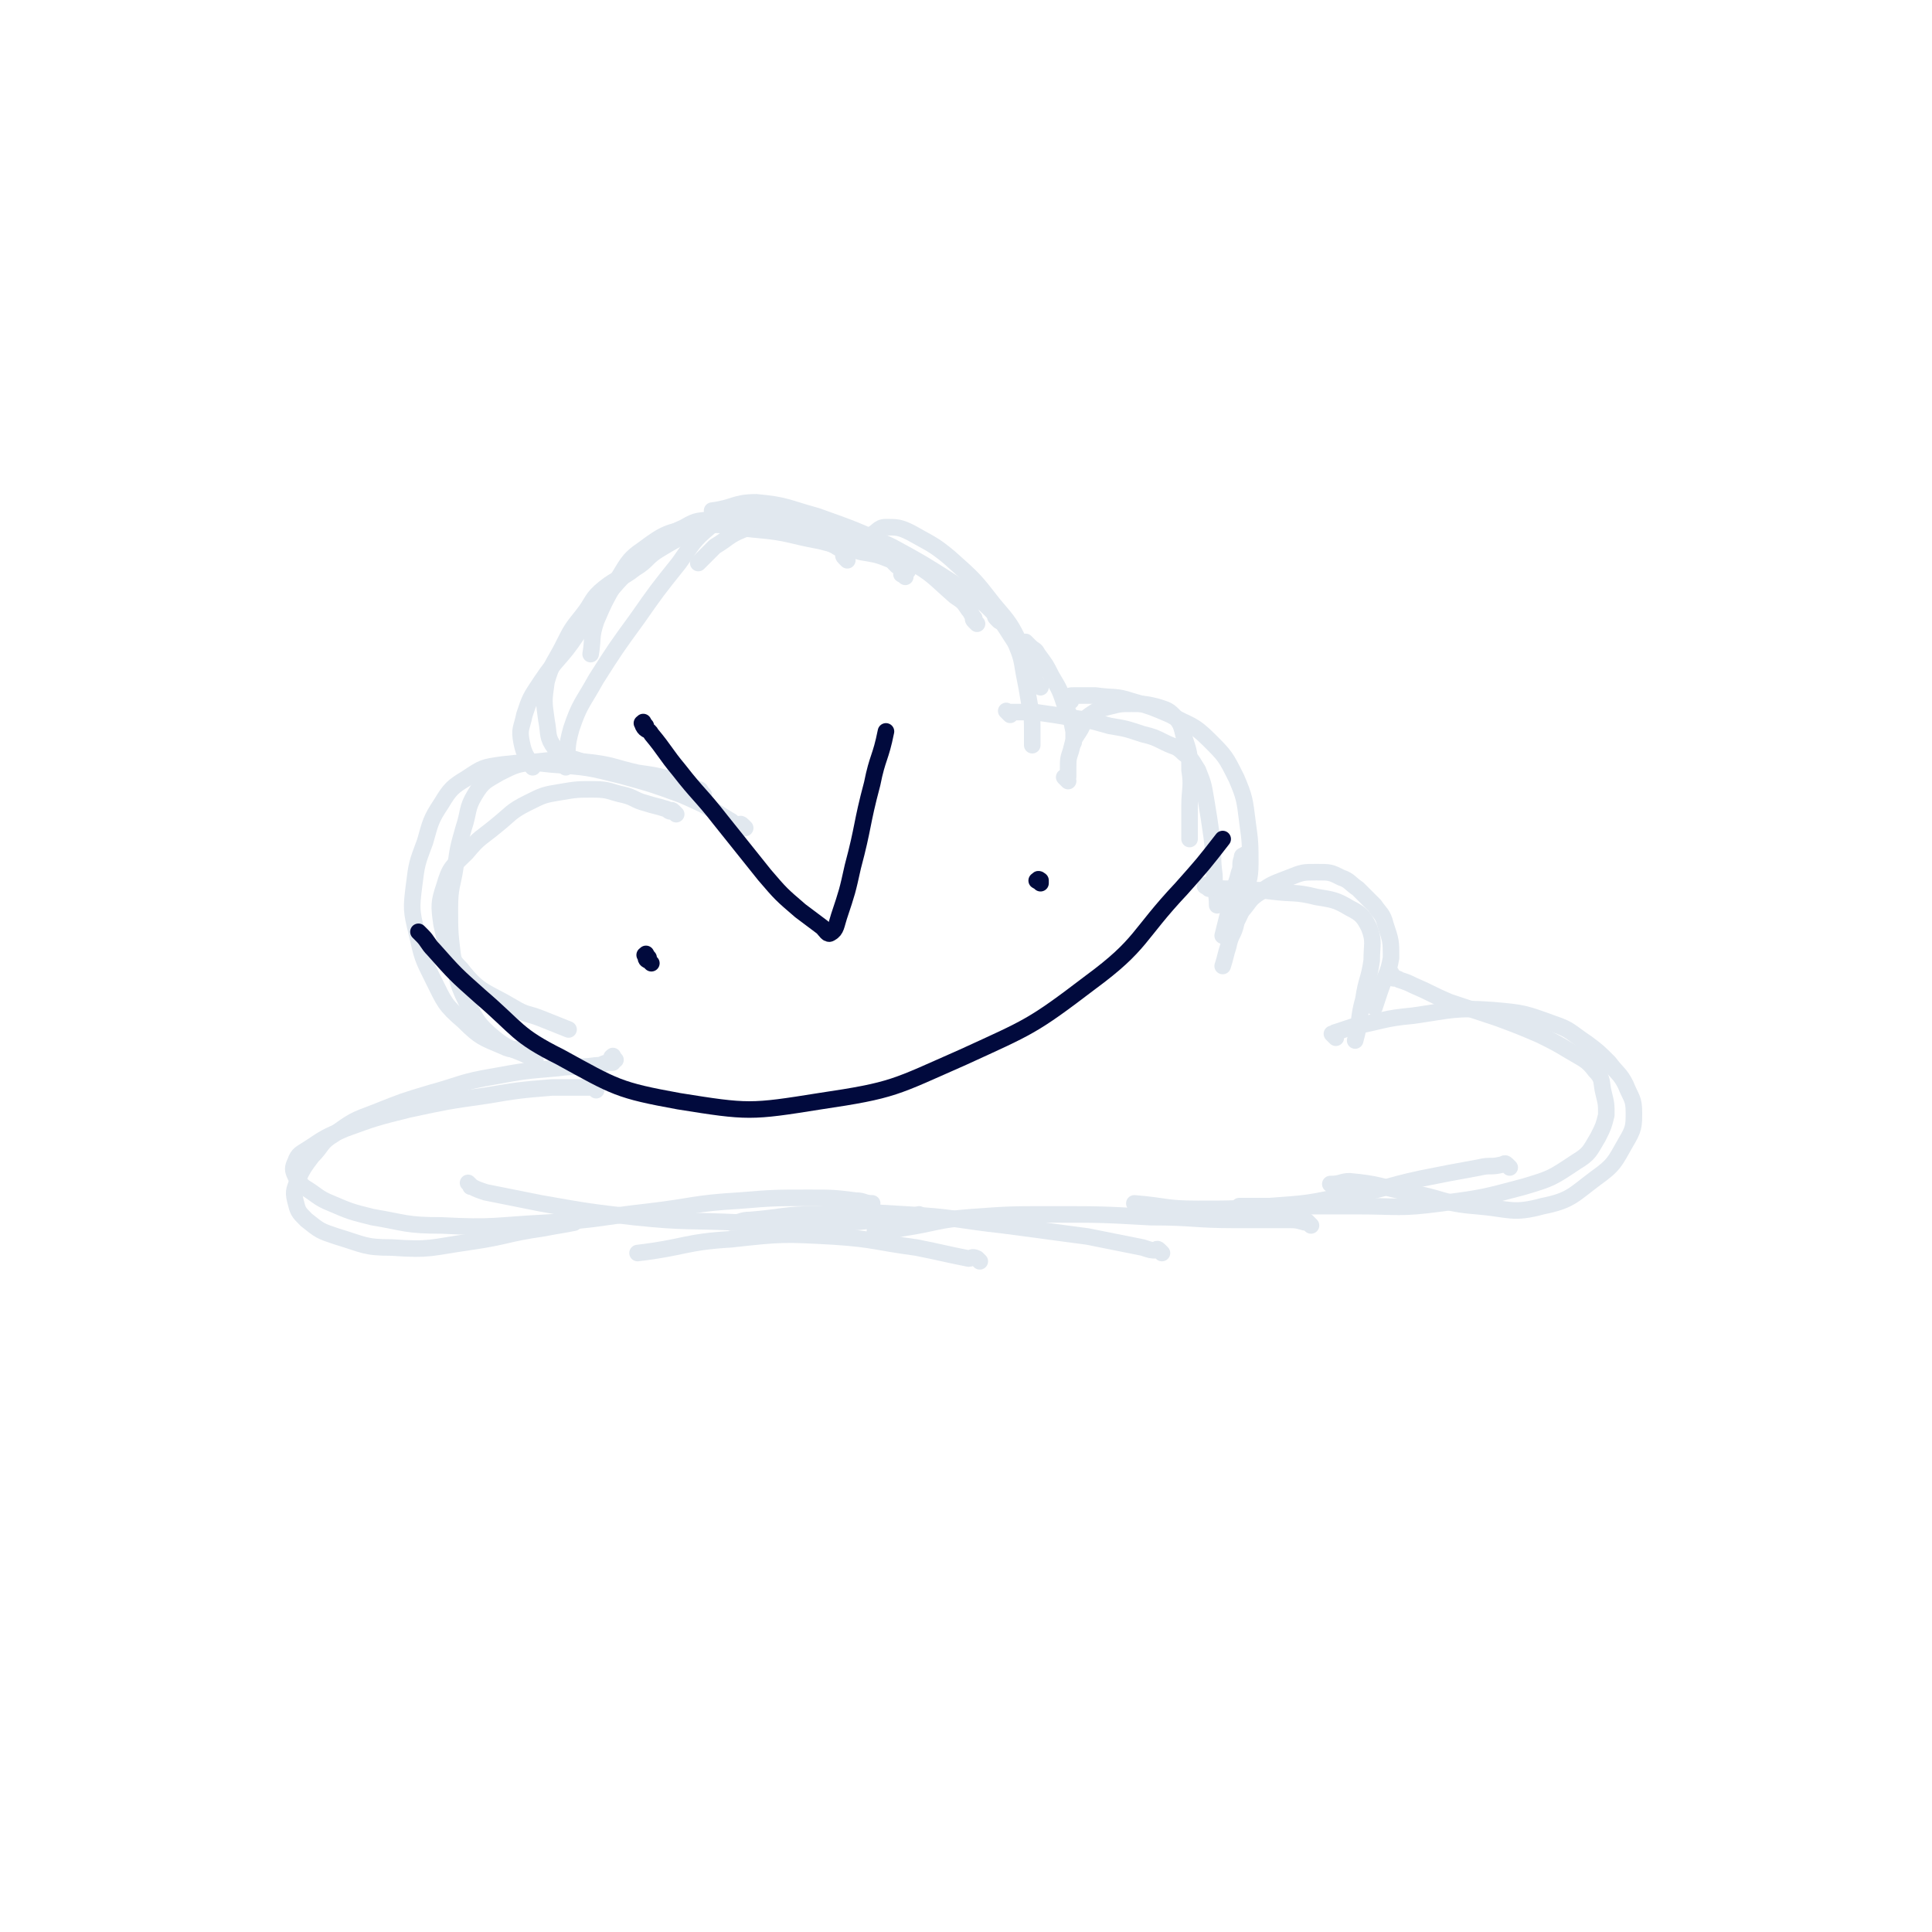 <svg viewBox='0 0 700 700' version='1.1' xmlns='http://www.w3.org/2000/svg' xmlns:xlink='http://www.w3.org/1999/xlink'><g fill='none' stroke='#E1E8EF' stroke-width='6' stroke-linecap='round' stroke-linejoin='round'><path d='M372,241c-1,-1 -1,-1 -1,-1 -1,-1 0,0 0,0 0,-1 0,-1 0,-2 0,-2 0,-2 -1,-4 -4,-8 -4,-8 -10,-15 -7,-9 -7,-9 -16,-17 -6,-5 -7,-5 -14,-9 -4,-2 -5,-2 -9,-2 -3,0 -3,2 -6,3 '/><path d='M377,249c-1,-1 -1,-1 -1,-1 -1,-1 -1,-1 -1,-2 -1,-2 0,-2 -1,-4 -3,-5 -3,-5 -6,-9 -4,-6 -4,-7 -9,-12 -6,-6 -7,-5 -14,-10 -11,-7 -11,-7 -22,-13 -13,-6 -13,-6 -27,-11 -11,-3 -11,-4 -22,-5 -8,0 -8,2 -16,3 '/><path d='M354,226c-1,-1 -1,-1 -1,-1 -1,-1 0,-1 0,-1 -1,-1 -1,-2 -2,-3 -2,-3 -2,-3 -5,-5 -8,-7 -8,-8 -17,-13 -11,-6 -11,-6 -23,-10 -10,-3 -10,-4 -21,-4 -8,0 -8,0 -16,3 -5,2 -5,3 -10,6 -3,3 -3,3 -6,6 '/><path d='M328,209c-1,-1 -2,-1 -1,-1 0,-1 0,-1 1,-1 1,0 1,0 1,-1 0,0 0,-1 -1,-1 -2,-1 -2,-1 -5,-2 -5,-2 -5,-2 -11,-3 -7,-2 -7,-2 -15,-4 -11,-2 -11,-3 -22,-4 -12,-1 -12,-3 -24,-1 -9,2 -10,2 -18,8 -6,4 -6,6 -10,12 -4,7 -4,7 -7,14 -2,6 -1,6 -2,12 '/><path d='M325,205c-1,-1 -1,-1 -1,-1 -1,-1 0,-1 0,-1 0,-1 0,-1 -1,-2 -4,-3 -4,-3 -9,-5 -7,-4 -7,-4 -15,-7 -8,-3 -8,-3 -16,-4 -7,-1 -7,-2 -14,0 -6,1 -7,2 -12,6 -6,5 -6,6 -11,13 -8,10 -8,10 -15,20 -8,11 -8,11 -15,22 -5,9 -6,9 -9,18 -2,7 -1,7 -2,14 '/><path d='M307,203c-1,-1 -1,-1 -1,-1 -1,-1 0,-1 0,-1 0,0 0,-1 0,-1 0,-1 0,-1 -1,-1 -1,-1 -1,0 -2,-1 -4,-2 -4,-2 -8,-4 -5,-2 -5,-3 -10,-4 -6,-1 -6,-1 -13,-1 -6,0 -6,-1 -12,0 -5,1 -5,2 -10,4 -6,3 -6,3 -11,6 -5,3 -4,4 -9,7 -5,4 -6,3 -11,7 -5,4 -4,5 -8,10 -4,5 -4,5 -7,11 -3,6 -4,6 -6,13 -1,7 -1,7 0,14 1,5 0,6 3,10 3,4 5,3 10,5 '/><path d='M296,194c-1,-1 -1,-1 -1,-1 -2,-1 -2,-1 -3,-1 -2,-1 -2,-2 -4,-2 -8,-2 -8,-1 -16,-2 -6,0 -7,-1 -13,0 -6,1 -6,0 -11,3 -7,3 -6,4 -12,9 -7,6 -8,6 -14,13 -7,8 -6,9 -13,17 -6,9 -7,8 -13,17 -4,6 -4,6 -6,12 -1,5 -2,5 -1,10 1,5 2,5 4,9 '/><path d='M362,225c-1,-1 -1,-1 -1,-1 -1,-1 0,-1 0,-1 1,0 1,0 2,1 3,4 3,4 5,9 2,5 2,5 3,11 1,5 1,5 2,11 1,5 1,5 1,11 0,2 0,2 0,4 '/><path d='M373,234c-1,-1 -1,-1 -1,-1 -1,-1 0,0 0,0 1,1 1,1 1,1 2,2 2,1 3,3 3,4 3,4 5,8 3,5 3,5 5,11 2,4 2,4 3,9 0,2 0,2 0,4 '/><path d='M387,283c-1,-1 -1,-1 -1,-1 -1,-1 0,0 0,0 1,0 1,0 1,-1 0,-1 0,-1 0,-2 0,-4 0,-4 1,-7 1,-4 1,-4 3,-7 2,-3 1,-4 4,-6 3,-2 3,-2 7,-3 4,-1 4,-1 8,-1 4,0 5,0 9,1 3,1 4,1 6,3 3,3 3,4 4,8 2,6 2,6 2,12 1,6 0,7 0,13 0,6 0,6 0,12 '/><path d='M366,259c-1,-1 -1,-1 -1,-1 -1,-1 0,0 0,0 0,0 1,0 1,0 1,0 1,0 1,0 4,0 4,0 8,0 7,1 7,1 13,2 7,1 7,1 14,3 6,1 6,1 12,3 4,1 4,1 8,3 4,2 4,1 7,4 3,2 3,3 5,6 2,5 2,5 3,11 1,6 1,6 2,13 1,7 0,7 1,14 0,6 1,6 1,11 '/><path d='M388,254c-1,-1 -2,-1 -1,-1 0,-1 1,-1 2,-1 4,0 4,0 8,0 7,1 7,0 13,2 7,2 7,2 14,5 7,4 8,3 14,9 6,6 6,6 10,14 3,7 3,8 4,16 1,7 1,8 1,15 0,6 -1,6 -2,12 -1,5 -1,5 -3,9 -1,5 -2,4 -3,9 -1,3 -1,4 -2,7 '/><path d='M452,311c-1,-1 -1,-2 -1,-1 -1,0 -1,0 -1,1 -1,2 0,3 -1,5 -1,4 -1,3 -2,7 -1,4 -1,4 -2,8 -1,4 -1,4 -2,8 '/><path d='M447,335c-1,-1 -1,-1 -1,-1 -1,-1 0,0 0,0 1,0 1,0 1,-1 1,-1 1,-1 2,-2 4,-4 3,-5 8,-8 4,-3 5,-3 10,-5 5,-2 5,-2 10,-2 5,0 5,0 9,2 3,1 3,2 6,4 3,3 3,3 6,6 2,3 3,3 4,7 2,6 2,6 2,12 -1,6 -2,6 -4,12 -1,3 -1,3 -2,6 '/><path d='M438,322c-1,-1 -2,-1 -1,-1 0,-1 1,0 2,0 3,1 3,1 7,1 7,1 8,0 15,1 8,1 8,0 16,2 6,1 7,1 12,4 4,2 5,3 7,7 2,5 1,6 1,12 -1,7 -2,7 -3,14 -2,7 -1,8 -3,15 '/><path d='M484,376c-1,-1 -1,-1 -1,-1 -1,-1 0,0 0,0 1,0 0,-1 1,-1 3,-1 3,-1 6,-2 11,-2 11,-3 22,-4 14,-2 15,-3 29,-2 11,1 11,1 22,5 6,2 6,3 12,7 4,3 4,3 8,7 3,4 4,4 6,8 2,5 3,5 3,10 0,5 0,6 -3,11 -4,7 -4,8 -11,13 -8,6 -9,8 -19,10 -11,3 -12,1 -24,0 -13,-1 -12,-3 -25,-5 -10,-2 -10,-3 -21,-4 -3,0 -3,1 -7,1 '/><path d='M505,354c-1,-1 -1,-2 -1,-1 -1,0 -1,1 0,1 1,1 2,0 3,1 3,1 3,1 5,2 7,3 6,3 13,6 9,3 9,3 18,6 8,3 8,3 15,6 6,3 6,3 11,6 5,3 6,3 9,7 3,3 2,4 3,8 1,4 1,4 1,8 -1,4 -1,4 -3,8 -3,5 -3,6 -8,9 -9,6 -9,6 -19,9 -15,4 -15,4 -30,6 -15,2 -15,1 -31,1 -12,0 -12,0 -25,0 -8,0 -8,0 -17,0 '/><path d='M547,423c-1,-1 -1,-1 -1,-1 -1,-1 -1,0 -2,0 -4,1 -4,0 -8,1 -11,2 -11,2 -21,4 -14,3 -13,4 -27,6 -14,3 -14,3 -28,4 -13,1 -13,1 -26,1 -12,0 -11,-1 -23,-2 '/><path d='M475,444c-1,-1 -1,-1 -1,-1 -1,-1 0,0 0,0 -2,0 -3,-1 -6,-1 -10,0 -10,0 -20,0 -16,0 -15,-1 -31,-1 -18,-1 -18,-1 -36,-1 -15,0 -15,0 -29,1 -13,1 -12,2 -25,4 -5,1 -5,1 -10,1 '/><path d='M421,454c-1,-1 -1,-1 -1,-1 -1,-1 -1,0 -1,0 -2,0 -2,0 -5,-1 -10,-2 -10,-2 -20,-4 -15,-2 -15,-2 -30,-4 -18,-2 -18,-3 -36,-4 -16,-1 -16,-1 -32,0 -12,0 -12,1 -24,2 -4,0 -3,1 -7,1 '/><path d='M355,457c-1,-1 -1,-1 -1,-1 -2,-1 -2,0 -3,0 -10,-2 -9,-2 -19,-4 -15,-2 -15,-3 -30,-4 -18,-1 -19,-1 -37,1 -17,1 -17,3 -34,5 '/><path d='M245,295c-1,-1 -1,-1 -1,-1 -1,-1 -1,0 -1,0 -1,0 -1,-1 -2,-1 -3,-1 -4,-1 -7,-2 -4,-1 -4,-2 -8,-3 -5,-1 -5,-2 -11,-2 -6,0 -6,0 -12,1 -6,1 -6,1 -12,4 -6,3 -6,4 -11,8 -6,5 -6,4 -11,10 -5,5 -6,5 -8,12 -2,6 -2,7 -1,14 2,8 1,10 7,16 7,9 9,8 19,14 5,3 5,2 10,4 5,2 5,2 10,4 '/><path d='M270,300c-1,-1 -1,-1 -1,-1 -1,-1 -1,0 -2,0 -2,-1 -1,-1 -3,-2 -8,-5 -8,-5 -17,-9 -11,-4 -11,-4 -22,-7 -12,-3 -12,-3 -25,-4 -9,-1 -9,-1 -18,0 -7,1 -7,1 -13,5 -5,3 -6,4 -9,9 -4,6 -4,7 -6,14 -3,8 -3,8 -4,16 -1,8 -1,9 1,17 2,9 2,9 6,17 4,8 4,9 11,15 6,6 7,6 14,9 4,2 5,1 9,1 '/><path d='M255,288c-1,-1 -1,-1 -1,-1 -1,-1 0,0 0,0 0,0 0,-1 -1,-1 -4,-2 -4,-2 -8,-3 -7,-2 -7,-2 -14,-3 -9,-2 -9,-3 -19,-4 -9,-1 -9,-1 -18,0 -7,1 -7,1 -13,4 -5,3 -6,3 -9,8 -3,5 -2,6 -4,12 -2,7 -2,7 -3,14 -1,7 -2,7 -2,15 0,8 0,9 1,17 2,9 1,9 5,17 4,7 4,8 10,13 6,5 8,4 15,8 '/><path d='M223,384c-1,-1 -1,-2 -1,-1 -1,0 0,0 0,1 0,0 0,1 0,1 0,0 -1,0 -1,0 -3,0 -2,1 -5,1 -7,1 -7,0 -14,1 -12,1 -12,1 -23,3 -12,2 -12,3 -23,6 -10,3 -10,3 -20,7 -8,3 -8,3 -15,8 -5,3 -4,4 -8,8 -3,4 -3,4 -5,8 -1,4 -2,4 -1,8 1,4 1,4 4,7 5,4 5,4 11,6 10,3 10,4 20,4 14,1 14,0 28,-2 14,-2 13,-3 27,-5 5,-1 6,-1 11,-2 '/><path d='M216,395c-1,-1 -1,-1 -1,-1 -1,-1 0,0 0,0 -1,0 -1,0 -3,0 -6,0 -6,0 -12,0 -12,1 -12,1 -24,3 -14,2 -14,2 -28,5 -12,3 -12,3 -23,7 -7,3 -7,3 -13,7 -3,2 -4,2 -5,5 -1,2 -1,3 0,5 1,2 1,2 3,4 5,3 5,4 10,6 7,3 7,3 15,5 12,2 12,3 25,3 19,1 19,0 38,-1 19,-1 19,-2 37,-4 17,-2 16,-3 33,-4 12,-1 13,-1 25,-1 9,0 9,0 17,1 3,0 3,1 6,1 '/><path d='M171,430c-1,-1 -1,-1 -1,-1 -1,-1 0,0 0,0 1,1 0,1 1,1 2,1 2,1 5,2 10,2 10,2 20,4 17,3 17,3 34,5 19,2 19,1 39,2 16,0 16,1 32,0 13,0 13,-1 25,-2 4,0 4,0 7,-1 '/></g>
<g fill='none' stroke='#010A3D' stroke-width='6' stroke-linecap='round' stroke-linejoin='round'><path d='M235,347c-1,-1 -1,-2 -1,-1 -1,0 0,0 0,1 0,1 1,1 1,1 1,1 1,1 1,1 '/><path d='M377,320c-1,-1 -2,-1 -1,-1 0,-1 1,0 1,0 0,0 0,1 0,1 '/><path d='M153,339c-1,-1 -2,-2 -1,-1 0,0 0,0 1,1 2,2 2,3 4,5 8,9 8,9 17,17 14,12 13,14 29,22 20,11 21,12 43,16 25,4 26,4 51,0 27,-4 27,-5 52,-16 24,-11 25,-11 46,-27 19,-14 17,-17 33,-34 8,-9 8,-9 15,-18 '/><path d='M234,263c-1,-1 -1,-2 -1,-1 -1,0 0,0 0,1 1,2 2,1 3,3 5,6 5,7 10,13 7,9 8,9 15,18 8,10 8,10 16,20 6,7 6,7 13,13 4,3 4,3 8,6 1,1 2,3 3,2 2,-1 2,-3 3,-6 3,-9 3,-9 5,-18 4,-15 3,-15 7,-30 2,-10 3,-9 5,-19 '/></g>
</svg>